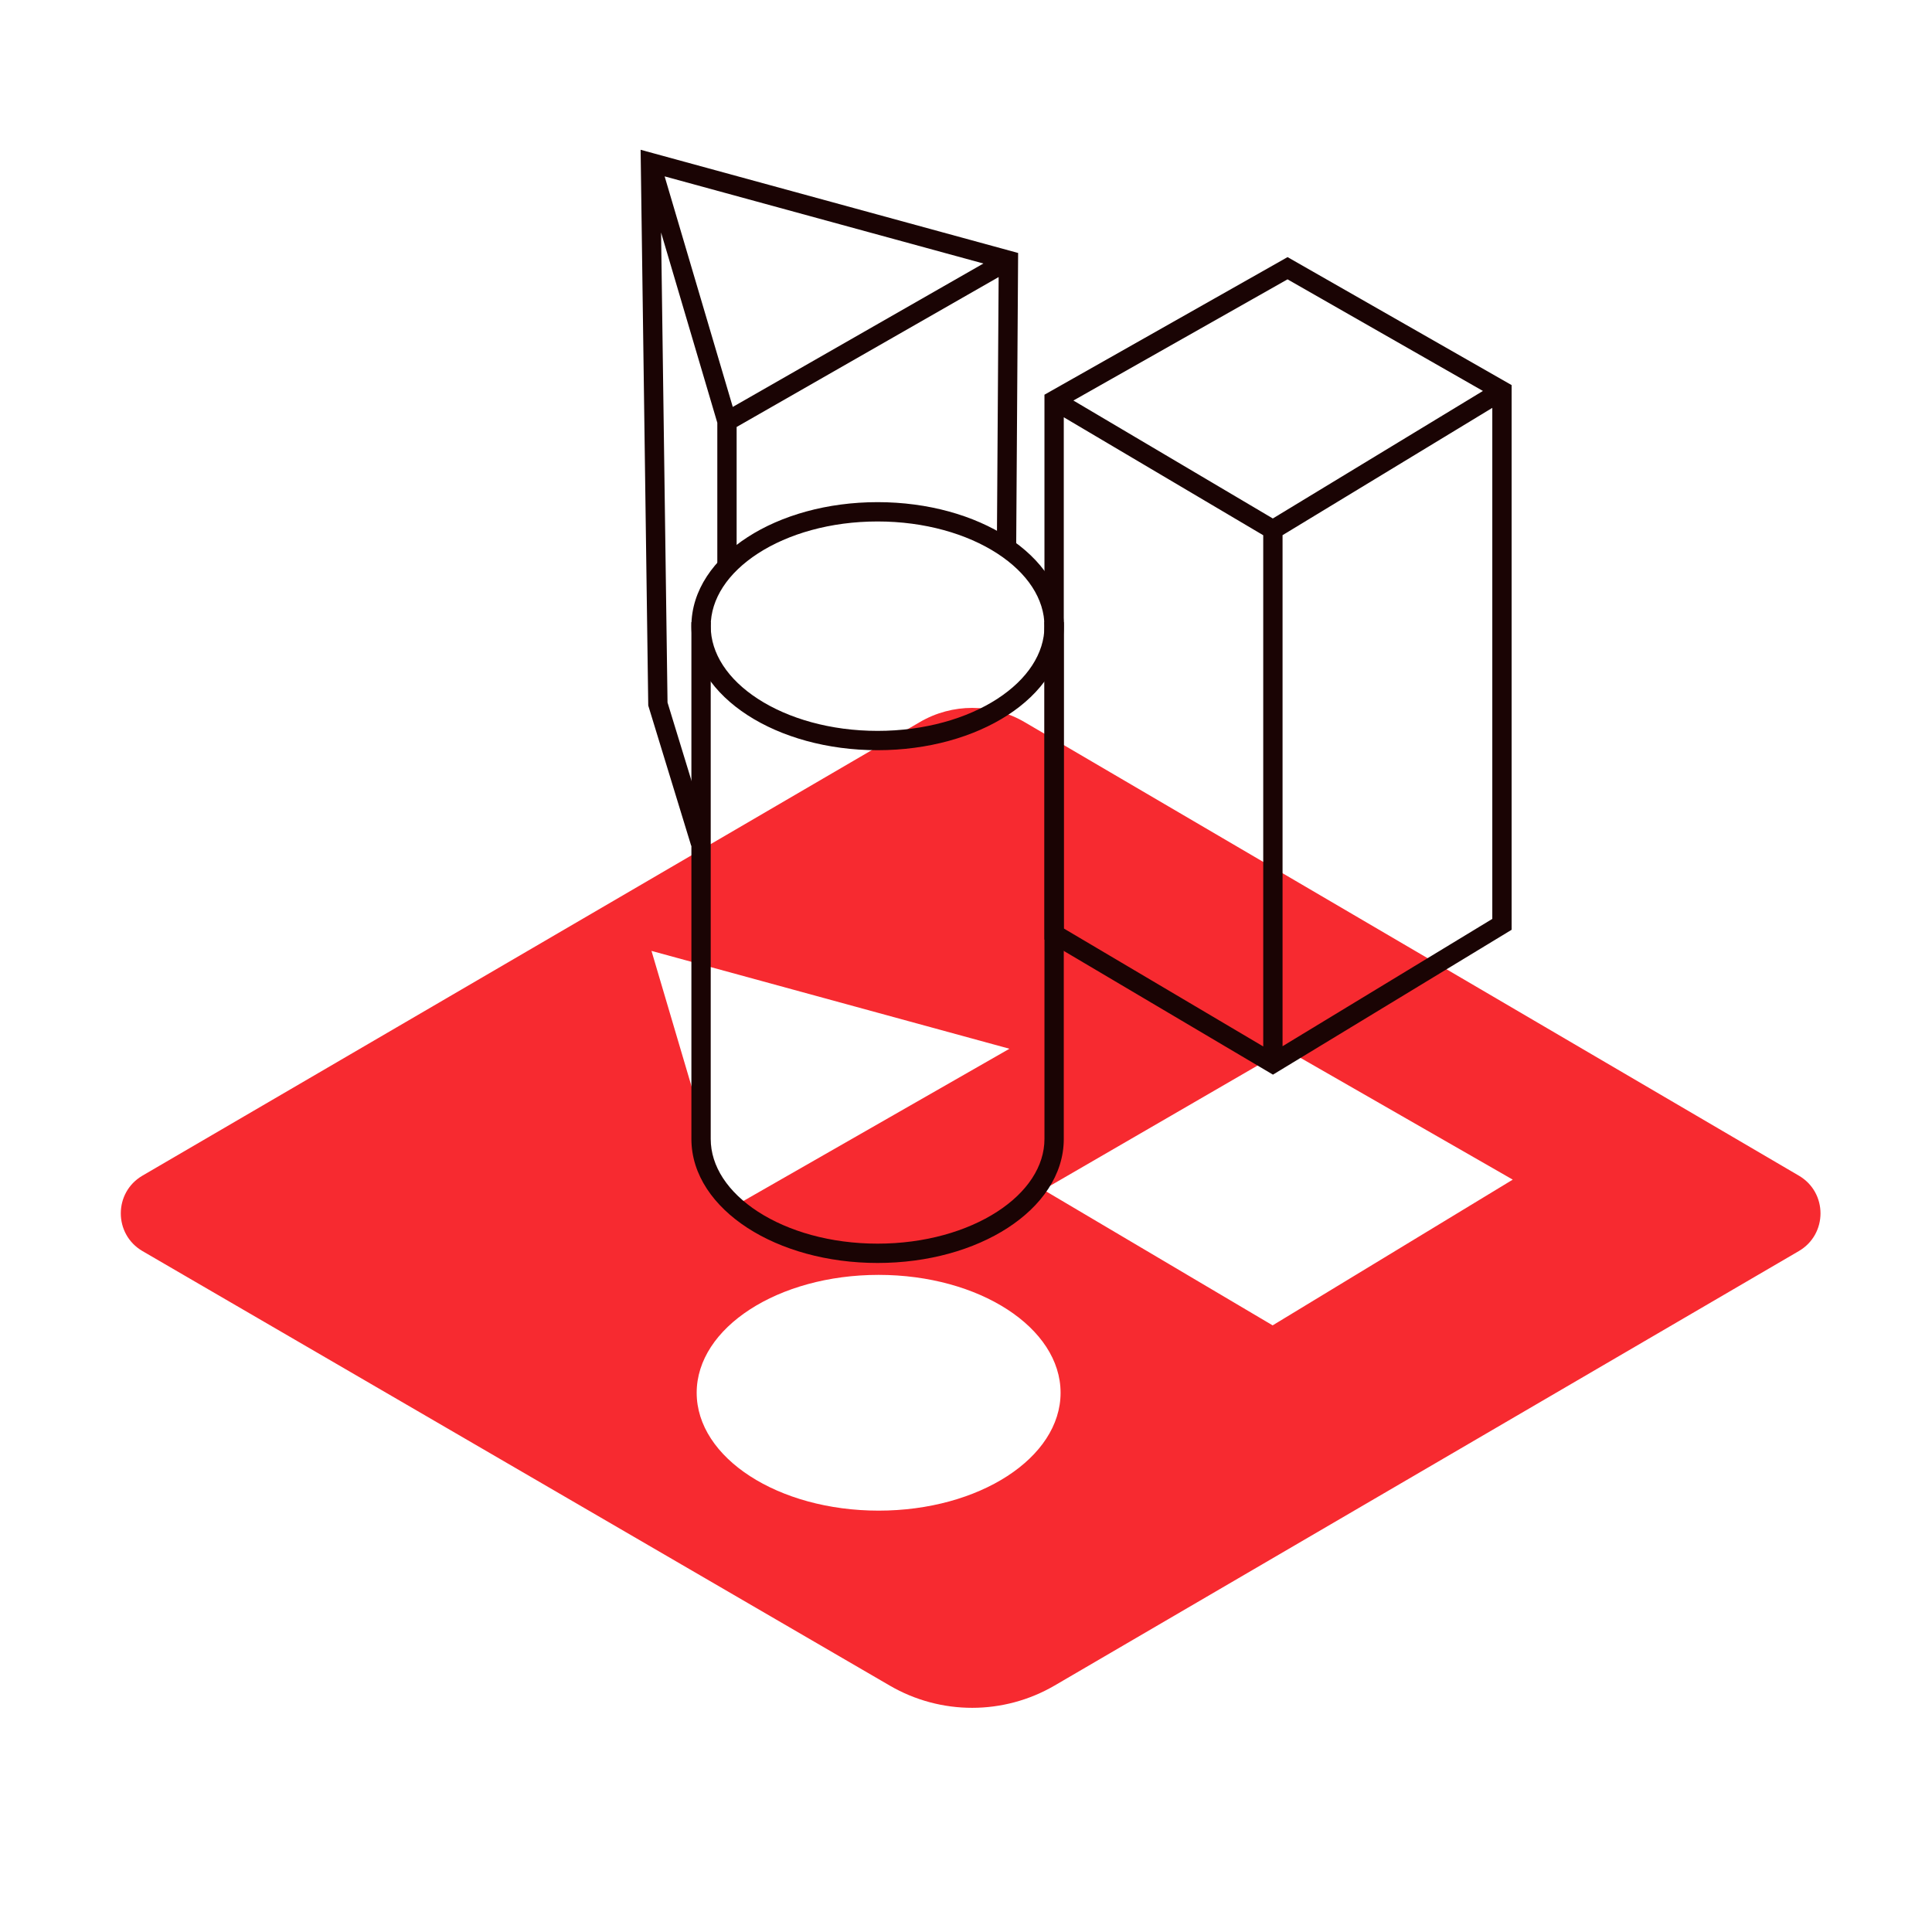 <svg width="400" height="400" viewBox="0 0 400 400" fill="none" xmlns="http://www.w3.org/2000/svg">
<rect width="400" height="400" fill="white"/>
<path fill-rule="evenodd" clip-rule="evenodd" d="M190.462 149.488L29.495 243.405C23.511 246.896 23.517 255.544 29.506 259.027L184.23 348.993C194.782 355.129 207.817 355.118 218.359 348.964L372.434 259.019C378.405 255.533 378.411 246.907 372.445 243.413L212.132 149.507C205.442 145.588 197.159 145.581 190.462 149.488ZM208.996 217.132L150.726 250.474L134.884 196.874L208.996 217.132ZM313.2 244.23L263.487 274.403L216.009 246.321L266.166 217.249L313.2 244.23ZM181.911 312.761C202.716 312.761 219.582 301.834 219.582 288.356C219.582 274.877 202.716 263.95 181.911 263.95C161.106 263.95 144.24 274.877 144.24 288.356C144.24 301.834 161.106 312.761 181.911 312.761Z" fill="#F72A30"/>
<path fill-rule="evenodd" clip-rule="evenodd" d="M132.633 31.011L210.792 52.375L210.392 113.077L206.392 113.05L206.759 57.36L152.512 88.401V117.335H148.512V87.531L136.869 48.138L138.205 145.447L146.925 173.925L143.1 175.096L134.213 146.073L132.633 31.011ZM137.605 36.517L203.604 54.557L151.713 84.249L137.605 36.517Z" fill="#1A0404"/>
<path fill-rule="evenodd" clip-rule="evenodd" d="M266.577 53.233L312.965 79.73L312.965 192.501L263.552 222.493L216.244 194.511L216.244 81.719L266.577 53.233ZM220.244 86.392L220.244 192.229L261.539 216.655L261.539 110.817L220.244 86.392ZM265.539 110.802L265.539 216.608L308.965 190.25L308.965 84.445L265.539 110.802ZM307.024 80.943L266.568 57.835L222.237 82.924L263.525 107.345L307.024 80.943Z" fill="#1A0404"/>
<path fill-rule="evenodd" clip-rule="evenodd" d="M156.94 114.578C150.675 118.636 147.147 124.007 147.147 129.642C147.147 135.277 150.675 140.648 156.94 144.707C163.185 148.753 171.932 151.321 181.696 151.321C191.46 151.321 200.207 148.753 206.453 144.707C212.717 140.648 216.245 135.277 216.245 129.642C216.245 124.007 212.717 118.636 206.453 114.578C200.207 110.532 191.46 107.964 181.696 107.964C171.932 107.964 163.185 110.532 156.94 114.578ZM154.765 111.221C161.748 106.697 171.275 103.964 181.696 103.964C192.117 103.964 201.645 106.697 208.627 111.221C215.591 115.732 220.245 122.2 220.245 129.642C220.245 137.085 215.591 143.553 208.627 148.064C201.645 152.588 192.117 155.321 181.696 155.321C171.275 155.321 161.748 152.588 154.765 148.064C147.802 143.553 143.147 137.085 143.147 129.642C143.147 122.2 147.802 115.732 154.765 111.221Z" fill="#1A0404"/>
<path fill-rule="evenodd" clip-rule="evenodd" d="M147.147 128.811V235.806C147.147 241.441 150.675 246.812 156.94 250.871C163.185 254.916 171.932 257.484 181.696 257.484C191.46 257.484 200.207 254.916 206.453 250.871C212.717 246.812 216.245 241.441 216.245 235.806V128.811H220.245V235.806C220.245 243.248 215.591 249.716 208.627 254.228C201.645 258.752 192.117 261.484 181.696 261.484C171.275 261.484 161.748 258.752 154.765 254.228C147.802 249.716 143.147 243.248 143.147 235.806V128.811H147.147Z" fill="#1A0404"/>
</svg>
